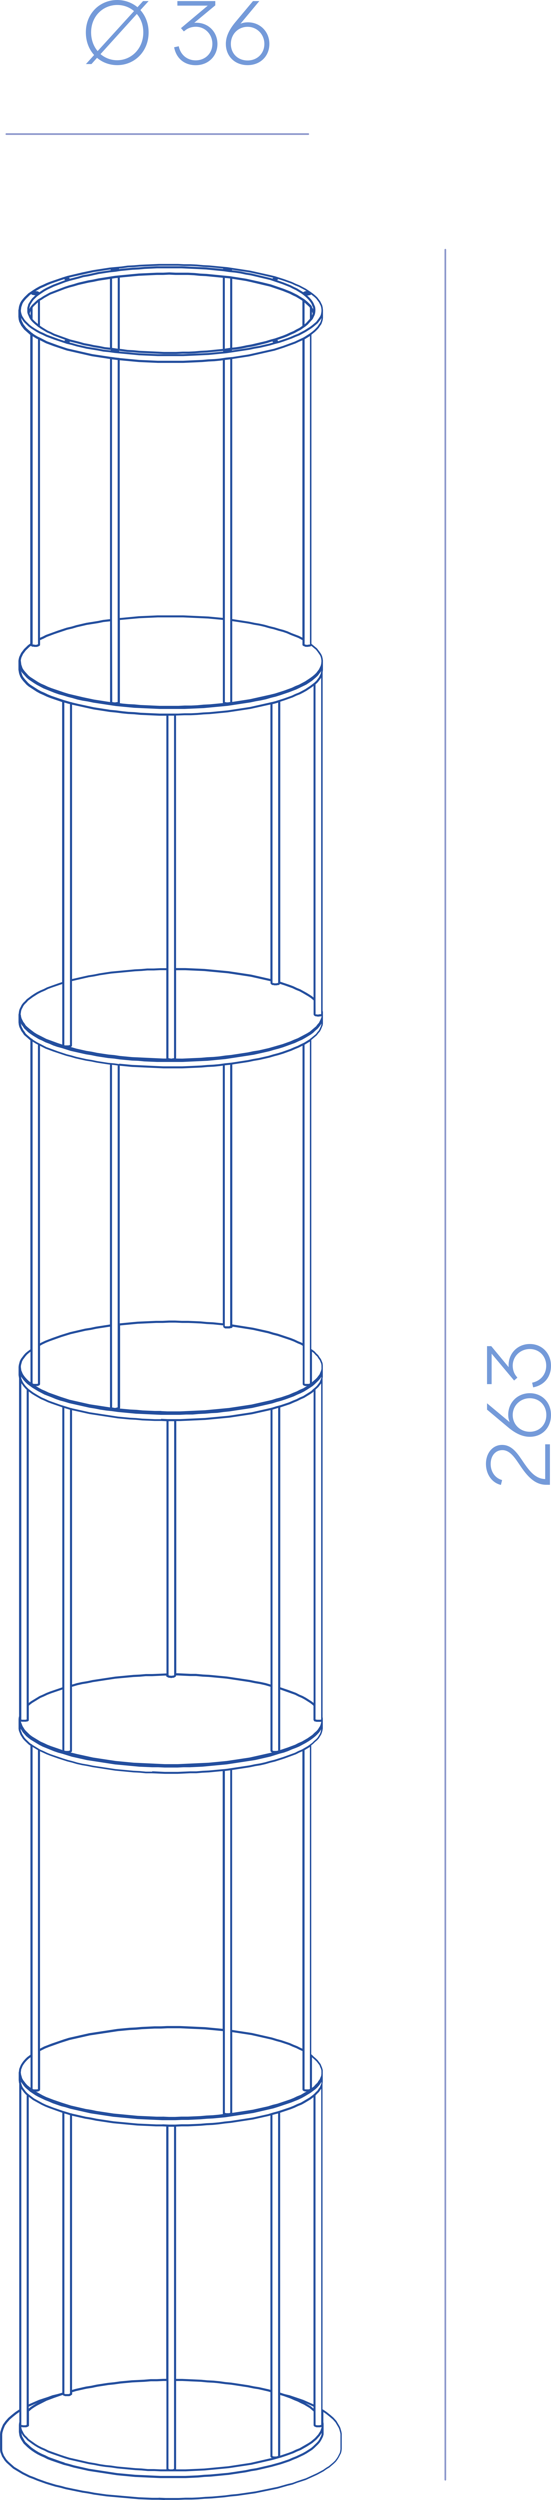 <?xml version="1.0" encoding="UTF-8"?>
<svg xmlns="http://www.w3.org/2000/svg" id="Layer_2" data-name="Layer 2" viewBox="0 0 91.98 416.72">
  <defs>
    <style>
      .cls-1 {
        fill: #749ad9;
      }

      .cls-1, .cls-2, .cls-3 {
        stroke-width: 0px;
      }

      .cls-2 {
        fill: #8b96cb;
      }

      .cls-3 {
        fill: #234e9e;
      }
    </style>
  </defs>
  <g id="_6" data-name="6">
    <g>
      <path class="cls-2" d="M51.46,22.49H1.06c-.08,0-.14-.06-.14-.14s.06-.14.14-.14h50.4c.08,0,.14.06.14.14s-.06.14-.14.14Z"></path>
      <path class="cls-2" d="M74.34,413.47c-.08,0-.14-.06-.14-.14V41.62c0-.08.06-.14.14-.14s.14.06.14.14v371.71c0,.08-.06.14-.14.14Z"></path>
      <path class="cls-3" d="M27.6,416.72l-1.12-.05h-1.1s-2.23-.09-2.23-.09l-5.4-.48-2.06-.29-.99-.19-.94-.14-2.79-.57-.87-.24-.85-.19-.82-.24s0,0,0,0l-.77-.24-1.46-.52-.69-.29-.64-.23-1.17-.58-1.51-.91-1.1-.98-.31-.35-.44-.69-.27-.7-.06-.37v-2.65s.04-.36.04-.36l.18-.6.27-.64.4-.56.48-.54.57-.49.6-.48.66-.44v-54.31s0-.01,0-.02l-.04-.12-.05-.43h0v-1.05h0v-.19h0v-.05s0-.05.02-.07l.07-.52.14-.37.13-.3.22-.35.22-.3.31-.35.31-.3.54-.4v-51.51l-.32-.23-.66-.63-.27-.3-.41-.65-.27-.69-.05-.32v-.17s0,0,0,0v-1.48l.04-.31s0-.03.01-.05l.03-.06v-56.35l-.08-.52s0,0,0,0h0s0-.02,0-.03v-1.09h0v-.19s0-.02,0-.02c0-.01,0-.03,0-.05l.04-.33.17-.64.19-.37.49-.65.27-.3.36-.3.45-.33v-51.5s-1.06-.92-1.06-.92l-.24-.37-.21-.28-.32-.65-.1-.37-.05-.42h0v-1.25h0v-.05s0-.05.02-.07l.07-.52.09-.32.35-.7.23-.31.32-.31.29-.32.8-.6.43-.29.48-.29.57-.29.57-.24.55-.28,2.03-.72.48-.15v-46.68l-1.94-.66-.61-.24-.61-.29-.55-.24-.53-.29-1.34-.87-.36-.3-.58-.64-.27-.35-.18-.3-.14-.36-.09-.3-.09-.54s0-.03,0-.04v-1.09h0v-.19s0-.04,0-.06v-.07s-.01-.03,0-.05l.04-.29.09-.35.31-.66.49-.65.66-.64.38-.28v-51.45l-1.02-.9-.49-.64-.32-.65-.1-.36-.05-.47h0v-.96h0v-.15s.01-.07.03-.1l.06-.45.09-.32.13-.34.18-.31.27-.35.26-.3.65-.63.88-.59.47-.29.52-.29.57-.25.59-.28.61-.24,2.11-.72.77-.24,2.45-.58,1.8-.38,2.79-.43,2.02-.19.98-.14,1.04-.05,1.02-.09,3.17-.14h3.18s1.03.05,1.03.05h1.06s1.04.05,1.04.05l1.08.1,1.02.05,3,.29,3.78.57,3.43.76.77.19,1.51.48,1.33.48.61.29.59.24,1.09.58.87.58.39.29.35.29.31.29.49.65.32.65.09.36.05.45s0,.01,0,.02v1.29l-.05.36-.09.31-.13.35s-.01.03-.02.04l-.21.29-.21.32-.28.31-.35.34-.59.47v51.53l.92.76.5.65.22.34.14.31.09.36.05.35v.2s0,0,0,.01v1.38l-.05.38s0,.03,0,.05v56.42l.03.06s.02.05.02.07v1.96l-.05.31-.27.66-.18.34-.28.32-.25.33-.91.77v51.53l.14.09.39.29.33.36.29.27.24.37.21.28s.02.03.02.04l.25.61s.01.03.01.05l.04.33v.29s0,.01,0,.02v1.62s0,.03,0,.04l-.04.15v56.51l.04.26v.15s0,.01,0,.02v1.48l-.05.31-.09.35-.13.35-.4.65-.28.31-.36.3-.33.32-.29.22v51.52s.06.02.08.04l.34.34.33.28.31.3.49.64s.02.03.02.04l.25.61.1.36s0,.03,0,.04v1.91l-.04.34v54.25l.3.19.35.24.61.48.56.48.49.54.53.89.14.3.18.65.05.3v.3s0,0,0,.01v2.24l-.04.35-.09.36-.36.7-.22.35-.26.35-.36.35-.74.63-.5.3-.46.33-1.09.59-1.89.86-1.47.48-.76.29-.83.2-1.66.48-3.74.77-3,.43-1.08.1-1.06.14-2.15.19-1.12.05-1.06.09-1.12.05h-1.12s-1.15.05-1.15.05h-2.23ZM26.49,416.32l1.12.05h2.22s1.15-.05,1.15-.05h1.12s1.11-.05,1.11-.05l1.06-.09,1.12-.05,2.13-.19,1.06-.14,1.08-.1,2.99-.43,3.71-.76,1.66-.47.82-.19.75-.28,1.46-.48,1.86-.85,1.06-.57.45-.32.48-.29.71-.6.33-.32.24-.32.21-.32.33-.65.07-.3.04-.31v-.17s0,0,0,0v-2.34l-.04-.26-.17-.6-.12-.26-.5-.84-.45-.5-.54-.46-.59-.47-.44-.3v1.68l.04.27v.24s0,.01,0,.02v1.48s0,.03,0,.04l-.09.33-.14.31-.18.34-.22.35-.27.31-.65.63-.35.3-.92.59-.52.29-1.12.53-.61.24-.64.28-1.43.48-1.54.43-2.49.58-.91.14-.89.19-2.88.43-3,.29-1.04.05-1.06.1-2.1.1h-4.2s-4.2-.19-4.2-.19l-3.05-.29-4.72-.72-2.54-.57-.82-.24-.76-.19s0,0-.01,0c0,0,0,0,0,0l-2.1-.72-.64-.24-.58-.3-.54-.23-.57-.29-.48-.29-.43-.29-.39-.29-.4-.34-.6-.58-.42-.66-.18-.35-.1-.32-.09-.59h0s0-.02,0-.03v-1.09s0-.02,0-.02c0-.02,0-.03,0-.05l.04-.33.04-.15v-1.66l-.45.31-.59.47-.55.47-.45.51-.37.51-.24.58-.17.56-.04.31v2.6s.04.31.04.31l.24.63.41.64.28.31.29.27.76.67,1.47.89,1.14.57.63.23.69.29,1.45.52,1.57.47.84.19.87.24,2.77.57.94.14.99.19,2.04.29,5.38.47,2.22.09h1.1ZM10.75,410.5l.76.19.82.24,2.51.57,4.7.72,3.03.28,4.18.19h4.19s2.09-.09,2.09-.09l1.06-.1,1.04-.05,2.99-.28,2.86-.43.89-.19.91-.14,2.47-.57,1.54-.43,1.4-.47.63-.28.61-.24,1.1-.52.5-.28.89-.57.33-.28.63-.61.25-.28.2-.31.29-.6.07-.29v-.14l-.28.44-.57.64-.7.59-.92.59-1.03.58-.62.25-.59.28-1.34.48-.73.24-1.54.43-3.39.77-3.78.57-4.03.38-3.17.15h-2.1s0,0,0,0h-.51s0,0,0,0h-1.58s-1.08-.05-1.08-.05h-1.06s-1.04-.1-1.04-.1l-1.02-.05-3.05-.29-.99-.15-.93-.09-.95-.14-.95-.19-.89-.14-3.35-.76-.78-.24s0,0,0,0l-2.1-.72-.64-.24-.58-.3-.54-.23-.57-.29-.48-.29-.43-.29-.78-.58-.33-.36-.29-.27-.24-.31-.15-.3.04.31.08.26.32.58.21.33.95.87.38.28.42.28.46.28.55.28.54.23.57.29,1.99.71.72.23ZM25.68,411.55l1.08.05h1.02s0-.01,0-.02v-14.71h-.51l-1.06.05h-1.04s-1.05.09-1.05.09l-2.06.1-2,.19-.97.14-.99.1-1.87.29-.89.19-.91.14-1.7.38-.68.2v.3s0,.01,0,.02h0s0,.04-.02.06h0s0,0,0,0c0,.02-.02.04-.04.05h0s0,0,0,0c0,0-.01,0-.02.01l-.21.14s-.01,0-.02.01c0,0-.02,0-.02.01l-.12.05s-.04.01-.06.01h-.64s-.04,0-.06-.01l-.26-.1s-.05-.03-.07-.05l-.04-.05s0,0,0,0h0s-1.42.49-1.42.49l-1.28.48-1.57.8-.46.28-.42.28-.48.41v2.35c0,.06-.03.12-.09.15l-.18.1-.2.06s-.03,0-.05,0h-.47s-.03,0-.05,0l-.15-.04h-.09l.03.23.08.26.33.64.2.26.28.26.31.35,1.17.83.46.28.55.28.54.23.57.29,1.99.71.72.24h0l.77.24,3.32.76.89.14.95.19.93.14.93.09.99.15,3.03.28,1.02.05,1.03.1h1.06ZM29.4,396.87v14.71s0,.01,0,.02h1.54l3.16-.14,4.01-.38,3.75-.57,3.52-.81-.11-.06s-.03-.02-.04-.03l-.04-.05s-.05-.07-.05-.12v-10.71l-.31-.1-1.65-.38-.89-.14-.91-.19-2.81-.43-.97-.09-.99-.14-.98-.1-1.02-.05-1.04-.1-3.16-.14h-1.01ZM28.36,411.6h.45l.24-.09v-57.02h-.85s-.08,0-.08,0v57.02l.24.1ZM45.72,409.45h.43l.26-.08s0,0,.01,0v-10.42h0v-46.67h-.03s-.91.24-.91.24v46.08h0v10.76l.12.07.11.02ZM46.78,399.19v10.12l1.39-.47.64-.24.58-.28.61-.24,1.47-.85.43-.28.67-.56.54-.6.37-.59.19-.56v-.09h-.1l-.15.04s-.03,0-.05,0h-.51s-.04,0-.06-.01l-.25-.09s-.06-.03-.08-.05l-.08-.09s-.02-.03-.03-.04c0,0,0,0,0,0,0,0,0,0,0,0,0,0,0,0,0,0,0,0,0,0,0,0h0s-.01-.05-.01-.07v-2.3l-.67-.57-.92-.55-.5-.23-.56-.29-.58-.23-.65-.29-1.14-.41-.54-.16ZM52.88,404.25h.46l.15-.04s.03,0,.05,0h.08v-.49h0v-2h0v-53.56l-.16.21-.21.32-.33.32-.25.27v51.76h0v.81h0s.01,2.33.01,2.33l.19.07ZM3.84,404.25h.42l.19-.07v-2.33h0v-.81h0v-51.81l-.15-.13-.28-.3-.46-.61v53.52h0v2h0v.5h.08s.03,0,.05,0l.15.04ZM50.96,400.52l.91.55.46.4v-.33l-1.37-.62ZM4.8,401.15v.32l.27-.23.44-.3.48-.29.31-.16-1.5.66ZM4.8,349.5v51.26l1.73-.75,1.47-.48.76-.28.83-.2.81-.23v-46.66l-.22-.07-2.02-.72-.6-.24-.61-.29-1.46-.81-.68-.52ZM47.43,399.02l.12.04.8.19,2.28.77,1.7.75v-51.21l-.49.37-.96.58-.52.29-.62.25-.59.28-.61.24-1.77.59v46.65l.65.21ZM10.9,399.05h.58l.08-.03.12-.08v-.33h0v-46.05l-.93-.29v46.66h0v.06l.15.06ZM12.03,352.64v45.72l.59-.17,1.72-.39.91-.14.89-.19,1.89-.29.99-.1.97-.14,2.02-.19,2.06-.1,1.06-.09h1.04s1.06-.05,1.06-.05h.52v-42.05l-.65-.03h-1.06s-3.13-.14-3.13-.14l-4.03-.38s0,0-.01,0l-2.86-.43-.91-.19-.89-.14-2.2-.5ZM29.4,396.52h1.02l3.18.14,1.04.1,1.02.05.99.1.99.14.97.09,2.84.43.91.19.89.14,1.68.38.21.07v-45.74l-.29.09-2.58.58-3.73.57-.99.1-1.02.14-.99.1-1.04.05-1.02.09-2.1.1h-1.08s-.9.04-.9.04v42.04ZM27.13,354.08l1.08.05h1.02s1.06-.05,1.06-.05h1.08s2.09-.09,2.09-.09l1.02-.09,1.04-.05.98-.09,1.02-.14.99-.1,3.71-.57,2.56-.57.76-.24.97-.26s.08-.04.11-.04l1.82-.61.59-.24.59-.28.61-.24,1.43-.84.69-.52c.02-.06.07-.11.13-.12l.21-.23.31-.3.19-.3.21-.28.24-.58s0-.05.01-.07l.03-.24-.19.31-.22.3-.31.35-.31.29-.79.59-.96.58-.52.29-.61.29-1.21.48-2.15.72-.77.24-3.35.77-4.72.72-2.02.19-1.04.05-1.02.09-2.1.1h-1.08s-1.06.05-1.06.05h-2.11s-4.2-.19-4.2-.19l-4.03-.38s0,0-.01,0l-3.77-.57-3.39-.77-.78-.24-.76-.19-1.39-.48-.66-.29-.59-.23-1.12-.53-.53-.29-.87-.58-.74-.63-.28-.3-.52-.71v.1s.18.6.18.6l.16.29.45.6.25.27.33.27.81.62,1.43.79.59.28,1.23.47,1.64.56s.08.01.11.03l1.14.35c.06-.01.11,0,.16.04l2.32.53.89.14.91.19,2.85.43,4.02.38,3.12.14h1.06ZM27.13,352.8l1.08.05h1.02s1.06-.05,1.06-.05h1.08s2.09-.09,2.09-.09l1.02-.09,1.03-.05.98-.09.73-.1s-.02-.03-.02-.05c0-.01,0-.02,0-.04h0s0,0,0,0c0,0,0,0,0,0h0v-13.74l-2.97-.28-4.18-.19h-2.13s-1.02.05-1.02.05h-1.08s-2.09.1-2.09.1l-1.02.09-1.03.05-2,.19-4.7.71-3.37.76-1.48.47-2,.71-.6.24-.83.42v6.43s-.02.09-.04.12l-.04.05s-.03.03-.05.04l-.09.05-.15.06s-.04.01-.06.01h-.25l.09.06,1.02.57.59.28,1.23.47,1.37.47,1.53.48,2.47.57.89.14.91.19,2.85.43,4.02.38,3.12.14h1.06ZM37.69,352.23h.58l.16-.06v-13.66h0v-43.43l-.89.11v56.97l.16.06ZM38.77,338.71v13.47l3.43-.53,2.56-.57.76-.24.78-.19,2.12-.71.59-.24.58-.28.61-.24.98-.57h-.27s-.04,0-.06-.01l-.24-.11s-.03-.02-.04-.03l-.04-.05s-.04-.07-.04-.12v-6.42l-.45-.19-.57-.29-.58-.23-.65-.29-1.4-.47-.72-.19-.78-.24-3.37-.76-3.21-.49ZM50.95,348.26h.59l.19-.07v-5.62h0v-51.39l-.2.13-.69.41v50.03h0v6.46l.11.05ZM5.6,348.26h.62l.11-.05v-6.46h0v-50.03l-.89-.54v51.38h0v5.63l.15.07ZM52.08,342.9v5.11l.32-.24.27-.31.31-.3.18-.3.21-.28.24-.58.04-.33v-.24s0-.01,0-.02v-.29s-.08-.31-.08-.31l-.12-.26-.12-.32-.46-.6-.28-.27-.52-.46ZM3.48,345.48l.04.31.17.6.16.3.45.59.25.28.55.44v-5.09l-.32.24-.29.27-.29.32-.21.28-.21.32-.24.59-.07.56ZM38.77,338.36l3.28.5,3.39.77.78.24.72.19,1.43.48.65.29.59.23.57.29.3.13v-49.58l-.53.23-.55.28-1.99.73-1.5.48-.78.19-.81.24-.87.2-.87.14-.89.19-2.94.45v43.33ZM6.68,291.93v49.54l.68-.35,1.26-.49,2.1-.72.77-.24,3.4-.77,4.72-.72,2.02-.19,1.03-.05,1.02-.09,2.1-.1h1.08s1.02-.05,1.02-.05h2.15s4.2.19,4.2.19l2.94.28v-42.96l-2.29.22-1.03.05-1.06.09h-1.04s-2.09.1-2.09.1h-2.15s-2.1-.09-2.1-.09h-1.06s-1.04-.1-1.04-.1l-1.02-.05-3.05-.29-3.78-.58-.91-.19-.85-.14-.86-.19-.82-.24-.76-.19-1.51-.48-1.37-.48-.61-.24-1.08-.5ZM25.42,295.24l2.1.1h2.13s2.09-.09,2.09-.09h1.04s1.05-.09,1.05-.09l1.03-.05,2.45-.23s.04,0,.05,0l.49-.05,3.8-.57.89-.19.86-.14.85-.19.8-.23.78-.19,1.48-.47,1.96-.71.54-.28.57-.24.96-.56.41-.28s.06-.07.1-.08l.28-.21.32-.32.35-.3.24-.27.36-.59.12-.3.1-.48-.31.49-.28.31-.35.34-.35.29-.39.29-.43.29-.48.29-1.08.58-.57.24-.65.24-.63.28-.7.25-.74.19-1.53.48-2.54.58-4.72.72-4.03.38-2.11.1h-1.08s-1.02.05-1.02.05h-2.15s-1.08-.05-1.08-.05h-1.02s-2.11-.09-2.11-.09l-4.07-.38-4.68-.72-2.54-.57-1.55-.48-.72-.19-.7-.24-1.89-.77-.57-.29-1.42-.86-.4-.3-.35-.29-.57-.64-.38-.6h0s.04.27.04.27l.25.63.37.59.24.27.63.61.26.19s0,0,0,0c.08,0,.14.05.17.12l1.34.81.54.23.6.29.59.24,2.09.71.77.24.76.19.82.24.84.19.85.14.91.19,3.76.57,3.03.28,1.02.05,1.04.1h1.05ZM11.76,292.1l1.16.28,2.61.57,3.76.57,3.03.29,5.21.24h2.13s5.21-.24,5.21-.24l2.99-.29,3.8-.57,3.75-.84-.13-.07s-.03-.02-.04-.03l-.04-.05s-.05-.07-.05-.12v-10.69l-.08-.02-.82-.24-.85-.19-.85-.14-.91-.19-3.8-.57-2.99-.28-1.02-.05-1.08-.1h-1.01s-2.11-.1-2.11-.1h-.25v.07c0,.08-.06.15-.13.17-.01.01-.03.02-.04.03l-.08.05-.15.06s-.04.01-.06.01h-.15l-.15.04s-.04,0-.07,0h0s-.02,0-.03,0l-.15-.04h-.15s-.04,0-.06-.01l-.32-.15s-.02-.01-.03-.02c-.01-.01-.03-.03-.04-.04h0s0,0,0,0h0s-.02-.05-.02-.07h0s0-.02,0-.02v-.06h-.25l-2.09.1h-1.08s-1.01.09-1.01.09l-1.04.05-3.03.28-3.75.57-.89.19-.86.14-.84.19-.89.26v10.69s-.01.09-.04.12l-.04.05s-.03.03-.04.03l-.14.07ZM45.72,291.85h.43l.15-.04s.03,0,.05,0h.08v-10.47h0v-46.66l-.21.06-.73.22v46.04h0v10.76l.12.07.11.03ZM10.99,291.85h.45l.24-.09v-10.75h0v-46.04l-.17-.04-.77-.24v57.12h.08s.04,0,.06.01l.1.04ZM46.78,281.61v10.09l1.22-.41,1.28-.48.54-.28.57-.24.96-.56.8-.56.32-.32.35-.3.24-.27.37-.59.11-.31.09-.41-.04.02s-.04.01-.06.01h-.68s-.04,0-.06-.01l-.1-.04h-.1s-.1-.02-.13-.06l-.04-.05s-.02-.03-.03-.04l-.04-.09s-.01-.03-.02-.05h0s0-.02,0-.03v-2.31l-.2-.19-.37-.28-.88-.56-.51-.28-.54-.23-.57-.29-2.48-.88ZM3.5,286.96l.02.13.25.63.37.59.24.26.63.61.37.27,1.4.85.53.23.61.29.59.23,1.9.65v-10.09l-1.91.65-.59.23-.59.28-.56.24-1.39.85-.37.28-.19.17v2.41c0,.06-.03.12-.09.15l-.08.05s-.06.02-.09.02h-.06l-.15.04s-.03,0-.05,0h-.64s-.04,0-.06-.01l-.09-.03ZM52.88,286.65h.62l.11-.04v-56.02l-.46.6-.48.44v54.97h.04s.04,0,.06.01l.1.04ZM3.67,286.65h.59l.15-.04s.03,0,.04,0v-54.97l-.2-.19-.31-.35-.38-.54v55.55h0v.5l.11.05ZM4.8,231.92v51.93l.36-.27,1.43-.87.58-.25.59-.28.61-.24,2.03-.69v-46.67l-1.77-.61-.64-.24-.62-.29-.55-.23-1.01-.58-.47-.29-.55-.41ZM46.78,281.24l1.34.45,1.29.48.58.3.55.23.53.29.91.58.37.28v-51.91l-.17.17-.46.31-.95.58-.58.25-.55.28-.61.25-.63.28-1.61.53v46.66ZM12.03,235.05v45.74h0s.8-.24.8-.24l.87-.19.87-.14.89-.19,3.78-.57,3.05-.29,1.04-.05,1.02-.09h1.09s2.35-.1,2.35-.1v-42.04l-.9-.04h-1.06s-2.1-.09-2.1-.09l-1.04-.1-1.02-.05-2.02-.19-4.72-.72-2.88-.64ZM32.78,279.01l1.09.1,1.02.05,3.01.29,3.82.57.91.19.85.14.87.19.81.24v-45.74l-3.08.69-3.78.57s0,0,0,0h0s0,0,0,0l-4.02.38-4.2.19h-.65v42.03h.25l2.11.1h1.02ZM28.28,279.3h.14s.03,0,.05,0l.12.03.13-.03s.03,0,.05,0h.14l.16-.08v-42.33h-.93v42.34l.15.07ZM26.88,236.49l1.06.05s.01,0,.02,0h1.27s0,0,.01,0h.81l4.18-.19,4.01-.38,3.76-.57,3.21-.72s.1-.05.16-.04h0s.76-.24.76-.24l.73-.19,1.4-.47.63-.28.61-.24.54-.28.57-.24,1.34-.84.32-.31.35-.29.29-.28.44-.58.25-.61.07-.35v.02s-.24.36-.24.36l-.28.31-.65.63-.35.3-.92.59-.47.29-.57.29-.57.24-.59.28-1.34.49-.73.24-.74.2-.76.24-3.39.77-3.78.57s0,0-.01,0l-.98.1-1.02.14-1,.05-1.02.09-1.08.05-1.02.09h-1.09s-1.02.05-1.02.05h-3.17s-4.2-.19-4.2-.19l-3.04-.29-.99-.14-.93-.1-.95-.14-.95-.19-.89-.14-3.39-.76-.78-.24-.72-.19-.7-.24-.7-.29-1.24-.48-1.09-.58-.95-.58-.78-.58-.32-.3-.31-.34-.23-.3-.2-.31.03.23s.01.04.01.07v.03l.24.57.2.31.21.28.29.32.22.21s.04.03.05.05l.02.02.75.56.93.56.51.28.54.23.61.29,1.99.71,1.69.52c.06-.02.13,0,.17.04l3,.67,4.7.72,2,.19,1.02.05,1.04.1,2.09.09h1.06ZM26.88,235.2l1.04.05h2.13s4.18-.19,4.18-.19l4.01-.38,3.76-.57,3.37-.76.76-.24.74-.19,1.4-.47.63-.28.61-.24.54-.28.57-.24.62-.38h-.29s-.04,0-.06-.01l-.24-.11s-.03-.02-.04-.03l-.04-.05s-.04-.07-.04-.12v-6.39l-.3-.19-.57-.23-.61-.29-.59-.23-2.13-.71-.76-.19-.78-.24-2.55-.57-3.42-.54v.03c0,.06-.03.12-.09.15l-.08.05s-.05.02-.08.02h-.1l-.1.04s-.04.01-.06.01h-.68s-.06,0-.08-.02l-.17-.1s-.03-.02-.04-.04l-.04-.05s-.04-.07-.04-.12v-.18l-1.68-.17-1.02-.05-1.04-.1-2.09-.09h-1.06s-1.08-.05-1.08-.05h-1.02s-1.06.05-1.06.05h-1.08s-3.12.14-3.12.14l-2.96.28v13.72s0,.02,0,.03h0s0,0,0,0c0,0,0,0,0,0h0s0,0,0,0h0s-.02.05-.04.08l-.02.02,1.75.16,1.02.05,1.04.1,2.09.09h1.06ZM19.03,234.67h.29l.26-.08s.04-.01.06-.01v-56.98l-.94-.12v43.43h0s.02,13.7.02,13.7h.02s.13.01.13.01c.02,0,.04,0,.06.01l.1.04ZM5.99,231.02l.48.3.51.28.54.23.61.29,1.99.71,1.49.48,3.37.76,3.38.52v-13.46l-2.28.35-.89.19-.91.14-2.47.57-1.53.47-2,.71-.59.24-.59.28-.41.23v6.39s-.02.09-.04.12l-.04.05s-.03.03-.04.03l-.09.05-.15.06s-.04.01-.06.01h-.26ZM50.95,230.67h.59l.19-.07v-5.62h0v-51.37l-.89.53v50.06h0v6.42l.11.05ZM5.6,230.67h.62l.11-.05v-6.41h0v-50.08l-.33-.17-.56-.34v56.97l.15.07ZM3.48,227.83l.08.6.24.57.2.31.21.27.29.32.29.28.3.22v-5.09l-.23.17-.33.28-.24.27-.46.61-.16.31-.16.59-.03.28ZM52.08,225.3v5.11l.18-.17.35-.3.29-.28.44-.58.25-.61.07-.28v-.6l-.04-.28-.24-.58-.2-.27-.22-.35-.27-.25-.31-.35-.29-.21ZM6.68,174.31v49.6l.25-.14.61-.29,1.25-.48,1.37-.48,1.55-.48,2.5-.58.91-.14.89-.19,2.34-.36v-43.32l-.31-.03-1.89-.29-.91-.19-.89-.14-1.72-.38-.82-.24-.76-.19-2.16-.72-1.29-.48-.92-.47ZM38.77,220.76l3.49.55,2.58.57.78.24.76.19,2.16.72.61.24.61.29.59.24.15.09v-49.59l-.09.04-.55.28-.61.25-.64.28-1.34.48-.78.24s0,0,0,0l-.73.19-.81.24-1.68.38-.91.15-.89.19-2.69.41v43.32ZM37.74,221.07h.48l.1-.04s.04-.01.06-.01h.04v-.11h0v-43.43l-.89.09v43.19h0v.26l.08.05h.12ZM19.99,177.65v42.93l2.93-.28,3.13-.14h1.08s1.06-.05,1.06-.05h1.04s1.08.05,1.08.05h1.06s2.1.09,2.1.09l1.04.1,1.02.05,1.66.17v-42.95l-.53.08-.99.1-1.03.05-1.02.09-3.18.14h-3.17s-5.23-.24-5.23-.24l-2.04-.2ZM19.91,177.29l.14.02,2,.19,5.21.24h3.16s3.16-.14,3.16-.14l1.02-.09,1.03-.05.98-.09.98-.14.99-.1s0,0,0,0l2.81-.43.89-.19.91-.15,1.66-.38.8-.24.73-.19.77-.24,1.32-.47.63-.28.61-.24.54-.28.52-.24.98-.61c.02-.06.07-.11.14-.12l.86-.72.23-.31.26-.3.27-.57.12-.32.03-.24-.15.25-.26.35-.27.3-.36.3-.33.33-.4.3-.96.58-.52.29-.57.25-.59.28-1.99.72-.78.24s0,0,0,0l-.73.19-.81.24-2.58.58-4.72.72-3,.29-4.2.19h-4.24s-2.11-.09-2.11-.09l-1.04-.1-1.02-.04-2.02-.19-.99-.14-.98-.09-1.89-.29-.91-.19-.89-.14-2.54-.57-1.51-.48-.72-.19-.7-.24-.65-.29-.63-.23-.58-.3-.54-.23-.96-.58-.43-.29-.39-.29-.66-.63-.24-.36-.21-.28-.1-.19.03.21.08.31.29.58.2.26.22.35.27.25.67.57c.09-.01.17.05.19.14l.27.18.46.28,1.57.81,1.94.71,1.45.48.76.19.82.24,1.7.38.89.14.91.19,1.87.29.97.09.7.1s.1,0,.15.02ZM11.83,174.52l.07.02.82.24,1.7.38.89.14.91.19,1.87.28.97.09.99.15,2,.19,5.21.24h.5v-14.73h-1.03l-1.06.05h-1.08s-1.01.09-1.01.09l-1.04.05-4.01.38-1.87.28-.93.19-.91.14-2.8.64v10.74s-.01.09-.04.12l-.04.05s-.03.03-.04.03l-.07.04ZM29.4,161.72v14.72h0s1.02.01,1.02.01l3.16-.14,1.02-.09,1.03-.05.98-.09.98-.14.99-.1,2.82-.43.89-.19.91-.14,1.66-.38,2.3-.66,1.32-.47.63-.28.61-.24,1.53-.81.46-.28,1.05-.89.23-.31.25-.28.29-.59.12-.33.03-.18-.06.02s-.04.01-.06.01h-.15l-.15.04s-.03,0-.05,0h-.17s-.03,0-.05,0l-.15-.04h-.1s-.04,0-.06-.01l-.13-.05s-.05-.03-.07-.05l-.08-.09s-.05-.07-.05-.12v-2.35l-.45-.38-.42-.28-.97-.57-.51-.28-.58-.23-.61-.29-1.31-.47-.75-.24s0,0,0,0l-.08.09s-.03.03-.05.04l-.09.05s-.06.02-.08.02h-.11l-.15.04s-.03,0-.05,0h-.34s-.04,0-.06-.01l-.1-.04h-.14s-.08-.01-.11-.04l-.17-.14s-.01-.01-.02-.02c0,0-.02-.02-.02-.03,0,0,0,0,0,0,0,0,0,0,0,0h0s-.02-.05-.02-.08v-.33l-3.29-.74-3.75-.57-4.01-.38-3.16-.14h-1.53ZM28.52,176.45h.13l.15-.04s.03,0,.04,0h.09l.12-.05v-57.07h-.93v57.07l.11.05h.1s.03,0,.04,0l.15.04ZM10.86,174.25h.58l.1-.04s.04-.01.06-.01h.08v-10.8h0v-46.04l-.34-.08-.6-.18v46.69h0v10.42l.11.05ZM3.48,169.13l.04.31.08.31.29.58.2.26.22.35.27.25.33.28.81.62.45.28,1.57.8,1.94.71.71.23v-10.09l-1.74.59-.64.24-.54.28-.57.24-.55.28-.88.56-.77.57-.27.31-.31.3-.2.26-.33.64-.07.26-.08.57ZM53.04,169.1h.12l.15-.04s.03,0,.05,0h.14l.11-.04v-.44h0v-55.63l-.06.11-.49.65-.39.37v52.6h0s.01,2.38.01,2.38l.06.02h.1s.03,0,.05,0l.15.04ZM46.78,163.64l.08.02,1.43.48.65.24.61.29.59.24,1.05.58.47.29.44.29.24.2v-51.94l-.32.24s0,0,0,0l-.85.57-.52.29-.56.29-.62.24-.59.28-1.35.48-.74.24v46.65ZM45.82,163.9h.29l.15-.04s.03,0,.05,0h.1s.02-.06.02-.06h0v-46.69l-.42.13-.52.13v46.44l.06.05h.11s.04,0,.06.01l.1.04ZM29.4,161.36h1.54l3.17.14,4.03.38,3.78.57,3.22.73v-45.75l-3.34.74-3.78.57-3,.29-1.04.05-1.06.09-1.04.05h-1.08s-1.41.05-1.41.05v42.08ZM12.03,117.45v45.74l2.74-.62.91-.14.93-.19,1.89-.29,4.03-.38,1.04-.05,1.02-.09h1.09s1.06-.05,1.06-.05h1.03v-42.08h-1.15s-3.17-.14-3.17-.14l-1.04-.1-1.02-.05-.99-.1-1.04-.14-.97-.09-2.79-.43-3.56-.79ZM11.97,117.07l1.04.25,2.65.57,2.77.43.97.09,1.04.14.98.1,1.02.05,1.04.1,3.16.14h1.31s0,0,.01,0h1.27s0,0,0,0h.55l1.02-.05h1.08s1.02-.05,1.02-.05l1.06-.09,1.04-.05,2.99-.29,3.75-.57,3.47-.78s.09-.04.14-.03l.57-.14,1.48-.47,1.32-.47.58-.28.61-.24,1.05-.56.84-.56.55-.42s.05-.06.09-.07l.08-.07.29-.28.45-.6.28-.59.1-.49-.08.16-.49.65-.32.31-.73.62s0,0-.01,0c0,0,0,0-.01,0l-.85.57-1.69.82-1.25.48-1.42.48-.77.24-.78.19-.81.24-.87.19-.87.15-.89.19-3.78.57-4.03.38-3.17.14h-4.2s-4.2-.19-4.2-.19l-3.05-.29-3.78-.57-.91-.19-.89-.14-.87-.19-.82-.24-.76-.19-.78-.24-.72-.19-.7-.24-1.89-.76-1.09-.58-.47-.29-.86-.58-.36-.3-.83-.92s-.02-.02-.03-.04l-.08-.16.03.2.2.58.16.26.25.32.55.61.32.27,1.31.84.51.28.54.23.6.29.59.24,2.09.71,1.14.33c.05-.01.12,0,.16.04ZM19.96,117.2l.48.07.98.09,1.02.05,1.04.1,3.16.14h3.16s1.02-.05,1.02-.05h1.08s1.02-.05,1.02-.05l1.06-.1,1.04-.05,2.21-.21s-.03-.06-.03-.09v-13.77l-2.45-.23-4.18-.19h-4.23s-3.11.14-3.11.14l-3.21.29v13.76s0,.07-.03.1ZM37.82,117.07h.29l.15-.04s.03,0,.05,0h.12v-57.13l-.89.1v43.18h0v13.85h.03s.1.01.1.01c.02,0,.04,0,.06.01l.1.04ZM19.03,117.07h.29l.15-.04s.03,0,.05,0h.08l.04-.02v-57l-.94-.11v43.46h0s.04,13.67.04,13.67h.13s.04,0,.06.01l.1.04ZM3.48,110.14l.08.65.2.58.16.26.25.32.55.61.32.27,1.3.84.51.28.54.23.61.29.59.23,2.09.71.77.24,2.42.57,1.8.38,2.7.42v-13.46l-.14.02-.95.1-.93.19-1.85.29-1.65.38-.8.24-.83.19-2.12.71-1.28.48-.54.28-.59.26v.78s-.02.09-.05.12l-.04.04s-.02.02-.03.03c0,0,0,0,0,0,0,0-.01,0-.02.01l-.23.1-.19.05s-.03,0-.05,0h-.3s-.03,0-.05,0l-.15-.04h-.15s-.06,0-.09-.02l-.17-.09s-.02-.01-.03-.02l-.21.15-.63.61-.45.6-.28.59-.07.31-.04.24ZM38.77,103.54v13.46l2.97-.46,3.41-.76.77-.19,1.48-.47,1.32-.48.58-.28.61-.24,1.05-.56.84-.56.38-.28.33-.28.29-.28.45-.6.28-.59.08-.31.04-.38s0-.01,0-.02v-.17s-.04-.31-.04-.31l-.08-.31-.12-.26-.41-.59-.26-.33-.76-.63s0,0,0,0l-.08.05-.15.06s-.04.01-.06.01h-.11l-.15.04s-.03,0-.05,0h-.34s-.04,0-.06-.01l-.36-.15s-.02-.01-.03-.02c-.01,0-.02-.02-.03-.03l-.04-.04s-.02-.02-.03-.04h0s0,0,0,0c0,0,0,0,0,0h0s0,0,0,0c0,0,0,0,0,0,0,0,0,0,0,0,0,0,0,0,0,0,0,0,0,0,0,0,0,0,0,0,0,0h0s0,0,0,0h0s0-.02,0-.04c0,0,0,0,0,0,0,0,0-.02,0-.03v-.76l-.72-.38-1.22-.47-.65-.29-.67-.23-.71-.19-.78-.24-.8-.19-.83-.24-.84-.19-.85-.14-.91-.19-2.74-.42ZM51.08,107.48h.29l.15-.04s.03,0,.05,0h.1l.07-.03v-.03h0v-51.37l-.89.55v50.05h0v.78l.24.09ZM5.81,107.48h.25l.28-.09v-.78h0v-50.06l-.28-.13-.61-.38v51.37l.04.02h.12s.03,0,.05,0l.15.04ZM38.77,103.19l2.8.43.91.19.85.14.86.19.83.24.8.19.78.24.72.19.7.24.65.29,1.24.47.57.29v-49.57l-.57.25-.59.28-1.99.72-1.5.48-4.25.96-2.81.43v43.33ZM6.68,56.71v49.59l.44-.19.55-.28,1.99-.72,1.46-.48.83-.19.8-.24,1.68-.39,1.85-.29.94-.19,1.14-.13v-43.36l-3.02-.46-4.21-.96-2.16-.72-1.29-.48-1-.51ZM19.99,103h.17l3.02-.29,3.13-.14h4.25s4.2.19,4.2.19l2.43.23v-42.94l-.4.06-.99.1-1.04.05-1.02.09-3.17.14h-4.25s-3.13-.14-3.13-.14l-3.2-.3v42.95ZM19.91,59.68l3.31.31,3.11.14h4.23s3.16-.14,3.16-.14l1.02-.09,1.04-.05.97-.09.54-.08s.08-.02.11-.02l.33-.05.8-.08s.09-.03.13-.01h.06s2.81-.44,2.81-.44l4.23-.95,1.48-.47,1.96-.72,1.38-.65s.02,0,.02-.01l.25-.14.89-.57.38-.28.33-.28.33-.33.25-.28.2-.31.21-.28.12-.31.08-.27.03-.22-.14.22-.48.63-.71.6-.39.29-.91.58-1.08.58-.62.24-.64.28-1.34.48-.73.24-.78.2-.81.24-1.68.39-.86.14-.89.19-3.82.57-3,.29-4.2.19h-4.25s-3.13-.14-3.13-.14l-4.03-.38-.99-.14-.93-.09-.96-.19-1.83-.29-1.68-.39-.82-.24-.81-.19-2.16-.72-1.29-.48-.58-.29-.54-.24-.53-.29-.91-.58s0,0,0,0l-.38-.29-.66-.63-.26-.3-.32-.5.02.17.08.31.29.58.45.59.28.26.67.58c.06,0,.11.05.13.1l.32.22.47.28.49.23,1.12.58,1.94.71,1.45.48,4.18.95,3.13.47h0s.04,0,.05,0l.62.09.56.06s.1-.01.15.01ZM19.89,58.58l3.33.31,3.11.14h4.23s4.19-.19,4.19-.19l2.52-.24s-.04-.06-.04-.1l-2.68.26-1.03.05-.98.09-1.04.05h-1.04s-1.06.05-1.06.05h-2.06s-4.12-.19-4.12-.19l-.99-.1-.97-.05-1.36-.18h0s0,.06-.02.09ZM19.99,58.15l.31.03.99.14.97.05.99.1,4.1.19h2.05s1.06-.05,1.06-.05h1.04s1.02-.05,1.02-.05l.98-.09,1.03-.05,2.66-.26v-11.86l-2.79-.27-1.02-.05-.99-.1-1.02-.05h-2.09s-1.03-.05-1.03-.05l-1.01.05h-1.04s-3.03.14-3.03.14l-3.17.3v11.87ZM38.68,58.32h.01s.04.06.04.1l2.79-.43.89-.19.86-.14,1.66-.38.69-.2s-.04-.02-.05-.03l-.04-.05s-.04-.06-.05-.1l-.21.06-.76.24-1.59.39-.86.19-.87.15-.89.19-.91.14-.71.07s0,0-.01,0ZM11.56,57.07l.47.11.82.24,1.66.38,1.83.29.95.19,1.16.13s.02-.05.04-.07h0s-.04-.02-.06-.03h-.09s-.89-.11-.89-.11l-.92-.19-.89-.14-.87-.19-.8-.14-.83-.24-1.49-.37h0c0,.07-.03.13-.08.16ZM37.53,46.33v11.79l.89-.14v-11.56l-.15-.02-.74-.07ZM18.71,57.99l.94.13v-11.8l-.41.04-.53.08v11.55ZM38.77,46.48v11.47l.58-.06.89-.14.89-.19.86-.15,2.42-.57.76-.24.73-.19,1.36-.47.59-.24.59-.28.57-.24.49-.28.48-.24.5-.35v-4.17l-.14-.11-.93-.56-.5-.23-.56-.29-1.18-.47-2.09-.71-3.2-.76-.89-.19-2.23-.35ZM6.68,54.3l.35.24.93.57.53.23.57.29,2.63.95,1.53.38.82.24.79.14.86.19.89.14.91.19.86.09v-11.45l-1.9.29-.89.19-.82.14-1.66.38-.76.23-.73.19-.72.23-2.47.95-1,.56-.42.28-.31.17v4.17ZM46.26,56.67s.07.02.08.04l.04.05s.04.07.04.11l.08-.02,1.4-.47.64-.24.63-.28.61-.24,1.05-.56.89-.56.38-.28.68-.57.44-.59.21-.32.12-.26.07-.31.04-.3v-.18h0v-.09l-.04-.31-.08-.31-.29-.58-.45-.6-.28-.27-.58-.46-.02.02s-.03.03-.04.04l-.08.05s-.05.02-.08.02h-.1l-.1.04s-.04.01-.06.01h-.18l.03.03.31.29.31.34.22.3.18.3.27.64s.01.03.01.05l.04.33v.31s-.04.36-.04.36l-.09.31-.31.65s-.02.03-.03.04l-.81.9-.36.3-.83.58-.49.25-.5.28-.58.25-.59.28-.61.24-1.13.39ZM5.33,54.44l.42.28.47.28.51.28.54.23.57.29,1.94.71.97.32s.02-.06.04-.08l.04-.05s.05-.04.08-.05h0s-1.97-.72-1.97-.72l-.57-.3-.55-.23-.96-.58-.43-.29s-.01,0-.02-.01l-.68-.57-.31-.29-.27-.3-.23-.36-.28-.65s-.05-.1-.04-.15l-.04-.16v-.66s0-.03,0-.05l.17-.62s.01-.03.02-.05l.39-.62.22-.3.55-.53h-.2s-.04,0-.06-.01l-.1-.04h-.1s-.06,0-.08-.02l-.08-.05s-.03-.02-.04-.03l-.04-.04-.17.11-.62.6-.25.28-.25.32-.16.27-.2.58-.08.62.04.26.08.32.12.31.37.59.24.27.63.61.36.27ZM10.96,56.83h0,0ZM50.84,50.43v3.63l.27-.23.62-.69v-1.83l-.1-.16-.79-.72ZM5.44,53.18l.21.23.29.27.39.33v-3.63l-.73.69-.16.22v1.88ZM52.08,51.92v.66l.12-.3-.12-.35ZM4.95,52.24l.02.06.13.28v-.72l-.05.08-.09.3ZM52.07,51.19l.22.35h0s-.04-.3-.04-.3l-.12-.26-.13-.35-.16-.26-.21-.27-.29-.32-.29-.28-.33-.28-.37-.28-.93-.57-.49-.23-.56-.29-1.18-.47-2.09-.71-3.2-.76-.89-.14-.87-.19-.93-.14-.93-.09-.95-.14-2.94-.29-4.06-.19h-4.14s-2.05.1-2.05.1l-.97.09-1.04.05-1.96.19-.93.14-.95.1-1.83.28-1.7.38-.87.14-.79.24-1.5.38-.72.23-1.87.71-1.1.52-.5.28-.84.56-.38.28-.58.56-.2.27-.36.58-.16.58v.1l.23-.37s.01-.02.02-.02l.21-.27.62-.59.39-.34.46-.26.42-.28,1.04-.58,2.51-.97.73-.24.74-.2.76-.24,1.68-.39.82-.14.89-.19,2.06-.32s.07-.02.11-.02l.63-.1,3.95-.38,3.05-.14h1.04s1.02-.05,1.02-.05l1.04.05h2.09s1.04.05,1.04.05l.99.1,1.02.05,2.96.29s0,0,0,0l.94.09,2.75.43,2.58.57,1.54.38,2.11.72,1.21.48,1.08.53,1.12.7s.08.04.11.08l.12.09.35.29.61.58.12.18s.04.05.05.08ZM5.94,48.54h.27s.04,0,.06.01l.23.11s.05.04.06.06l.65-.44.52-.29,1.12-.53,2.02-.76s-.01-.01-.02-.02l-.08-.09s-.03-.05-.04-.07l-.8.26-1.37.48-.59.24-.59.28-.56.24-.9.52ZM46.27,46.71l1.03.36,1.21.48.57.29.5.23,1.03.63s0,0,0,0l.32-.16s.04-.01.06-.01h.18l-.23-.16-1.05-.56-.58-.23-.61-.29-1.31-.47-.97-.31s-.02.05-.04.07l-.08.09s-.02.02-.03.03ZM11.5,46.29l.05.03c.05.03.08.08.09.14l1.37-.35.81-.24.88-.15,1.7-.38,2.11-.31-.02-.02s-.04-.05-.04-.09h-.02s-2.77.43-2.77.43l-3.45.76-.69.17ZM38.7,45.05l.56.06.95.14.87.19.89.14,3.22.77.3.1s0-.03.01-.04c.02-.05.07-.09.12-.1,0,0,.01,0,.02-.01l-2.15-.5-1.75-.38-3-.46h0s-.01.08-.03.11ZM19.87,44.79s.03.04.03.06l.23-.04,1.98-.19,1.04-.05.97-.09,2.06-.1h4.16s4.07.19,4.07.19l2.82.27s.02-.05.04-.07h.01s-2.29-.23-2.29-.23l-1.02-.05-1.08-.1-1.02-.05h-1.06s-1.03-.05-1.03-.05h-3.16s-3.16.14-3.16.14l-1.02.09-1.04.05-.97.14-.57.05Z"></path>
      <g>
        <path class="cls-1" d="M86.97,244.5c-.97-1.42-1.77-2.79-3.12-2.79-1.12,0-1.94.92-1.94,2.31,0,1.32.77,2.38,1.91,2.68l-.2.81c-1.47-.33-2.5-1.74-2.5-3.52s1.11-3.15,2.69-3.15c1.75,0,2.68,1.58,3.7,3.08.9,1.28,1.88,2.58,3.5,2.61v-5.79h.79v6.75h-.6c-1.68,0-2.91-1.05-4.23-2.99Z"></path>
        <path class="cls-1" d="M88.44,239.49c-1.17,0-2.33-.5-3.63-1.59l-3.51-2.94v-1.06l3.78,3.15c-.17-.39-.24-.79-.24-1.25,0-2.04,1.56-3.58,3.6-3.58s3.54,1.51,3.54,3.64-1.48,3.63-3.54,3.63ZM91.2,235.86c0-1.61-1.17-2.8-2.76-2.8s-2.85,1.23-2.85,2.8,1.23,2.79,2.85,2.79,2.76-1.19,2.76-2.79Z"></path>
        <path class="cls-1" d="M89,231.25l-.17-.78c1.42-.29,2.35-1.4,2.35-2.82,0-1.6-1.17-2.79-2.74-2.79s-2.85,1.2-2.85,2.78c0,.63.2,1.26.57,1.72l.21.27-.55.48-3.75-4.47v5.07h-.77v-6.33h.71l2.91,3.51c-.02-.12-.02-.22-.02-.33,0-2.02,1.53-3.54,3.54-3.54s3.54,1.52,3.54,3.63c0,1.89-1.14,3.25-2.98,3.6Z"></path>
      </g>
      <g>
        <path class="cls-1" d="M16.2,9.64l-.93,1.04h-.93l1.37-1.51c-.86-.95-1.38-2.25-1.38-3.77,0-3.21,2.37-5.4,5.24-5.4,1.27,0,2.46.44,3.38,1.2l.93-1.02h.93l-1.37,1.5c.84.95,1.37,2.22,1.37,3.72,0,3.21-2.37,5.46-5.24,5.46-1.27,0-2.44-.43-3.36-1.21ZM16.29,8.52l6.08-6.67c-.76-.66-1.75-1.02-2.8-1.02-2.35,0-4.36,1.84-4.36,4.57,0,1.25.42,2.33,1.09,3.12ZM19.56,10.04c2.35,0,4.36-1.91,4.36-4.64,0-1.23-.4-2.29-1.08-3.07l-6.06,6.69c.76.65,1.74,1.02,2.77,1.02Z"></path>
        <path class="cls-1" d="M29.06,7.88l.78-.17c.29,1.42,1.39,2.35,2.82,2.35,1.6,0,2.79-1.17,2.79-2.75s-1.2-2.85-2.77-2.85c-.63,0-1.26.2-1.72.57l-.27.21-.48-.55,4.47-3.75h-5.07V.18h6.33v.71l-3.51,2.91c.12-.01.22-.01.33-.01,2.03,0,3.54,1.53,3.54,3.54s-1.51,3.54-3.63,3.54c-1.89,0-3.25-1.14-3.6-2.98Z"></path>
        <path class="cls-1" d="M37.7,7.32c0-1.17.5-2.32,1.59-3.63l2.94-3.51h1.06l-3.15,3.78c.39-.17.79-.24,1.25-.24,2.04,0,3.58,1.56,3.58,3.6s-1.51,3.54-3.64,3.54-3.63-1.48-3.63-3.54ZM41.33,10.08c1.61,0,2.8-1.17,2.8-2.76s-1.23-2.85-2.8-2.85-2.79,1.23-2.79,2.85,1.18,2.76,2.79,2.76Z"></path>
      </g>
    </g>
  </g>
</svg>
